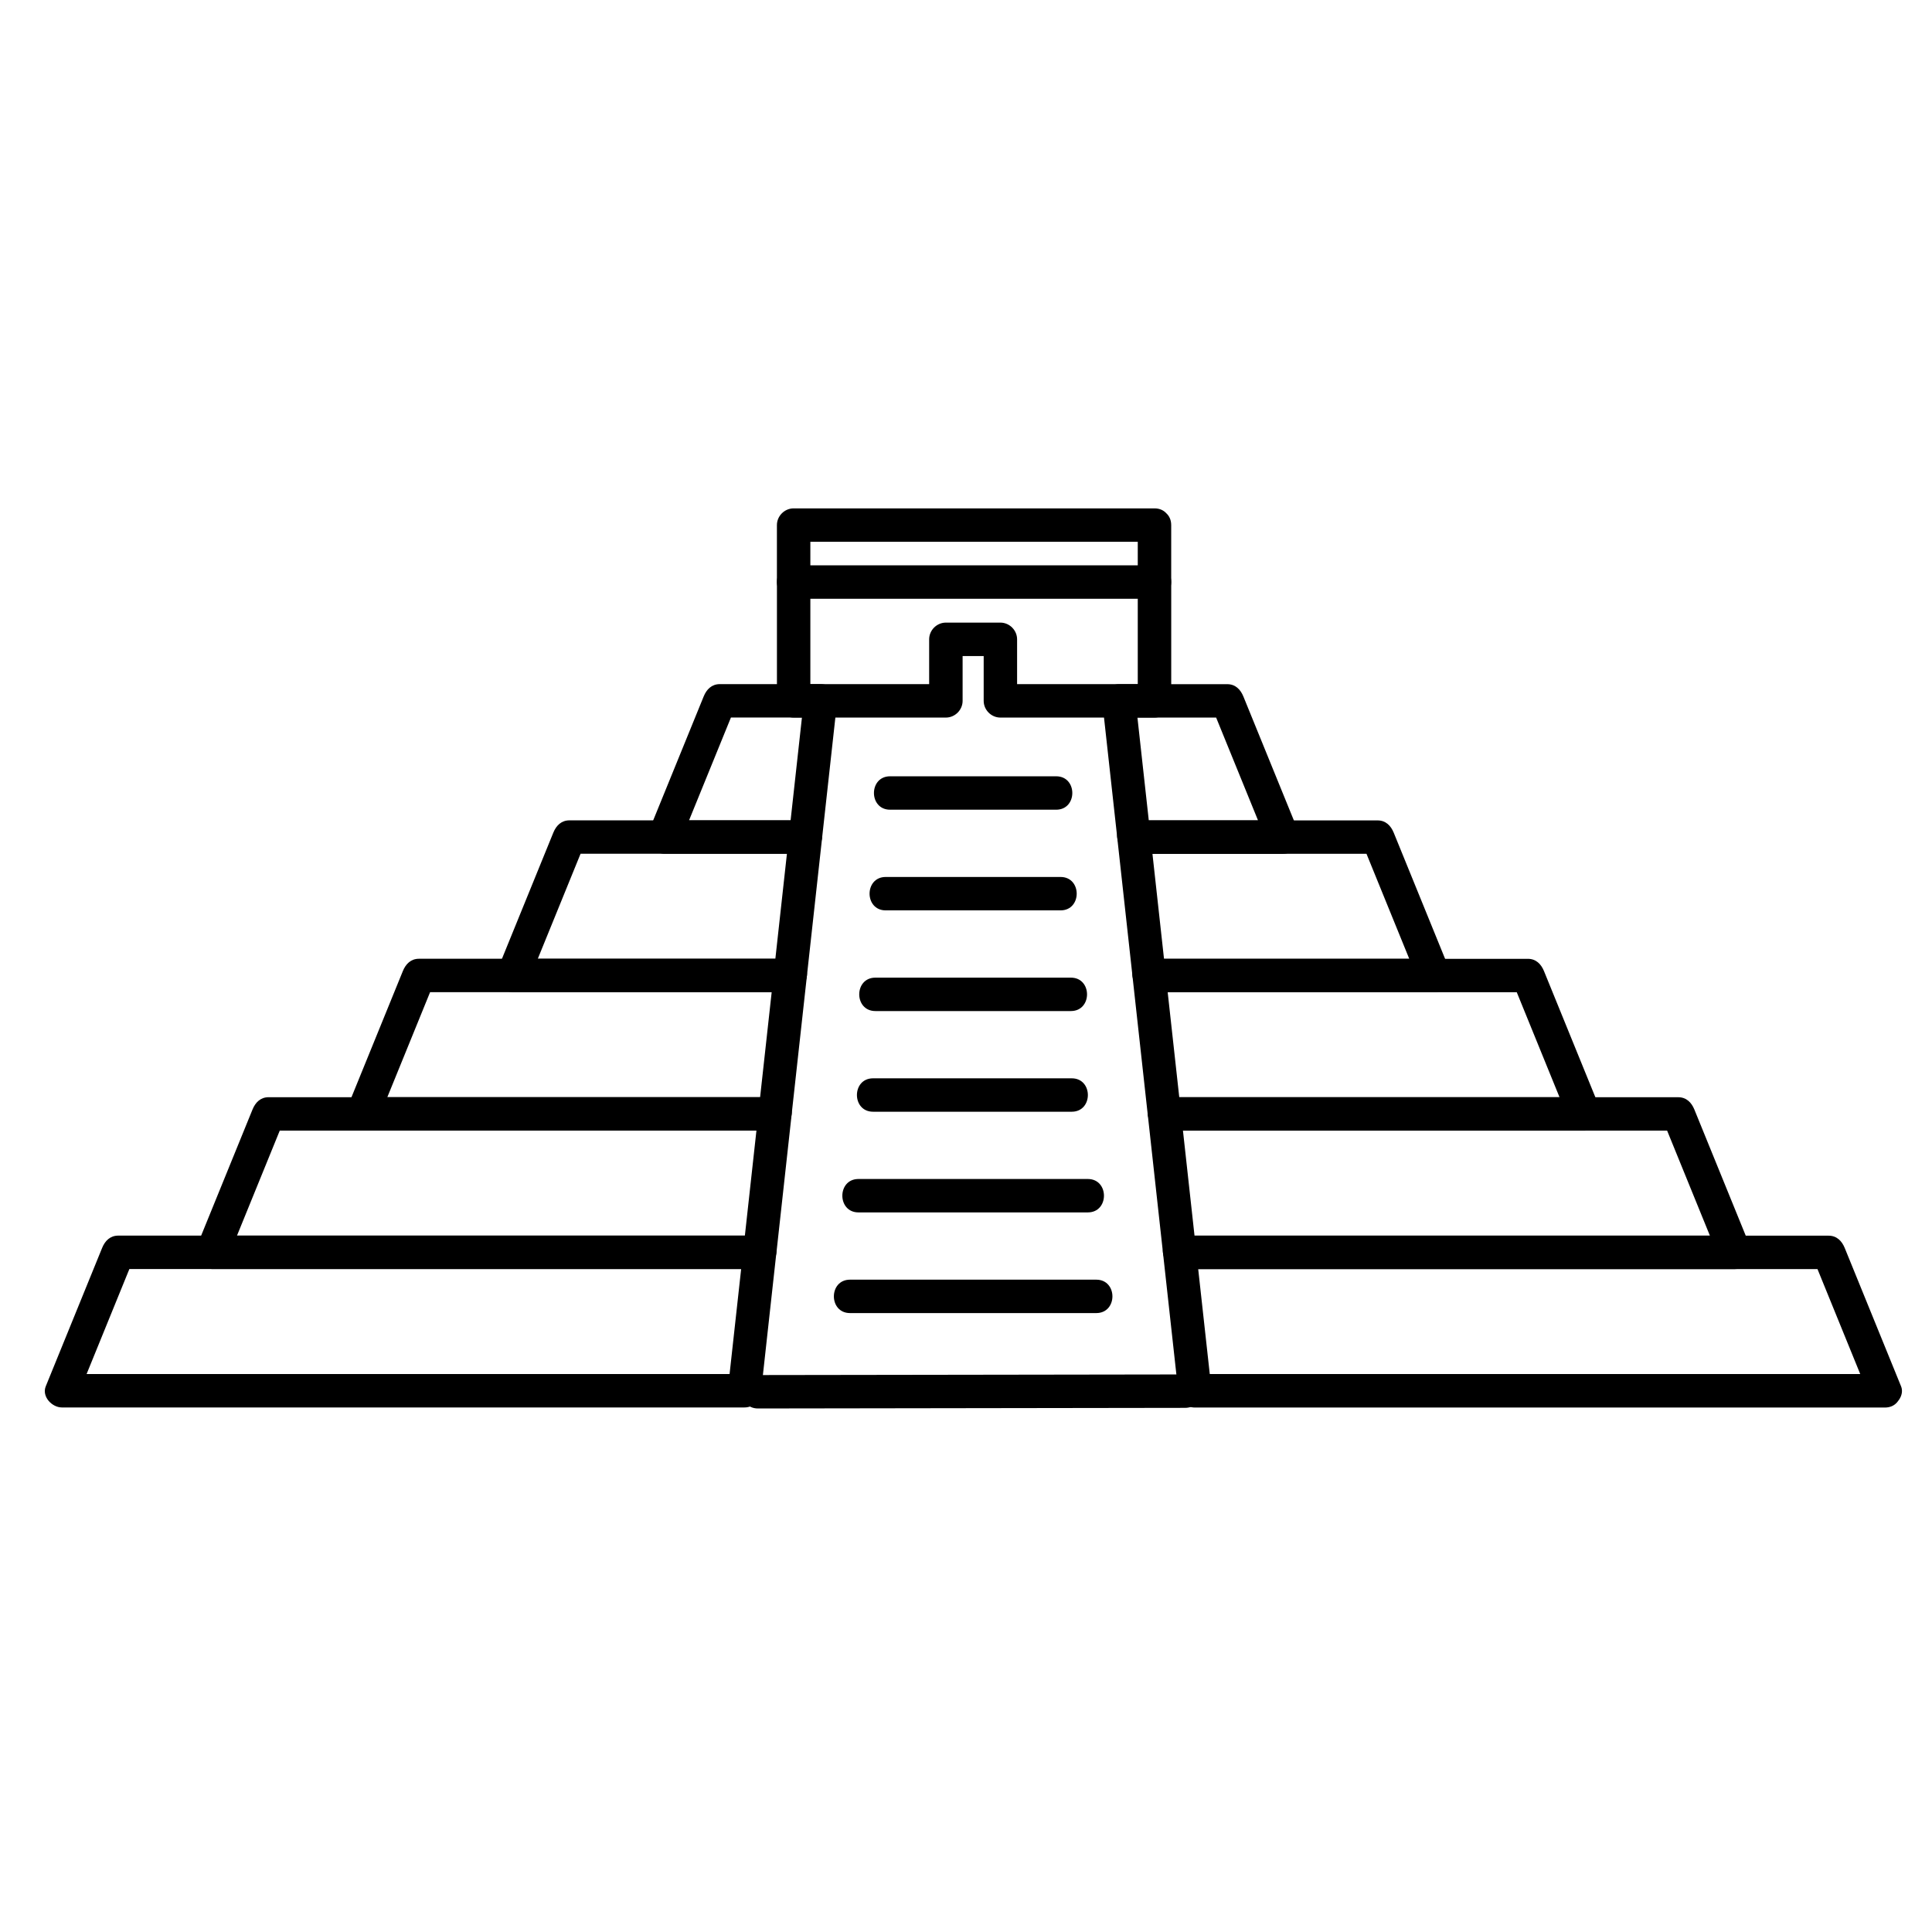 <?xml version="1.0" encoding="UTF-8"?>
<!-- Uploaded to: ICON Repo, www.svgrepo.com, Generator: ICON Repo Mixer Tools -->
<svg fill="#000000" width="800px" height="800px" version="1.1" viewBox="144 144 512 512" xmlns="http://www.w3.org/2000/svg">
 <g>
  <path d="m340.9 475.88c-1.348 12.227-2.695 24.457-4.043 36.684 1.477-1.477 2.953-2.953 4.43-4.43h-54.031-93.266-33.594c1.422 1.867 2.848 3.738 4.269 5.606 4.981-12.227 9.961-24.457 14.941-36.684-1.422 1.082-2.848 2.168-4.269 3.25h56.277 91.008 22.715c5.711 0 5.711-8.855 0-8.855h-56.277-91.008-22.715c-2.148 0-3.512 1.395-4.269 3.25-4.981 12.227-9.961 24.457-14.941 36.684-1.109 2.723 1.648 5.606 4.269 5.606h54.031 93.266 33.594c2.613 0 4.164-2.031 4.43-4.43 1.348-12.227 2.695-24.457 4.043-36.684 0.266-2.406-2.215-4.43-4.43-4.43-2.613 0.008-4.164 2.035-4.43 4.434z"/>
  <path d="m643.54 508.14h-53.641-93.555-35.684c1.477 1.477 2.953 2.953 4.43 4.43-1.348-12.227-2.695-24.457-4.043-36.684-1.477 1.477-2.953 2.953-4.43 4.43h55.859 91.516 24.605c-1.422-1.082-2.848-2.168-4.269-3.25 4.981 12.227 9.961 24.457 14.941 36.684 0.91 2.234 2.91 3.789 5.445 3.094 2.121-0.582 4.004-3.207 3.094-5.445-4.981-12.227-9.961-24.457-14.941-36.684-0.758-1.855-2.121-3.25-4.269-3.25h-55.859-91.516-24.605c-2.215 0-4.691 2.023-4.43 4.43 1.348 12.227 2.695 24.457 4.043 36.684 0.266 2.398 1.816 4.43 4.43 4.43h53.641 93.555 35.684c5.711-0.012 5.711-8.867 0-8.867z"/>
  <path d="m344.95 439.2c-1.348 12.227-2.691 24.457-4.039 36.684 1.477-1.477 2.953-2.953 4.43-4.43h-62.016-79.238-3.836c1.422 1.867 2.848 3.738 4.269 5.606 4.981-12.227 9.961-24.457 14.941-36.684-1.422 1.082-2.848 2.168-4.269 3.25h64.641 69.312 0.234c5.711 0 5.711-8.855 0-8.855h-64.641-69.312-0.234c-2.148 0-3.512 1.395-4.269 3.25-4.981 12.227-9.961 24.457-14.941 36.684-1.109 2.723 1.648 5.606 4.269 5.606h62.016 79.238 3.836c2.613 0 4.164-2.031 4.43-4.43 1.348-12.227 2.691-24.457 4.039-36.684 0.266-2.406-2.215-4.43-4.43-4.43-2.617 0.008-4.168 2.035-4.43 4.434z"/>
  <path d="m603.69 471.45h-61.547-80.656-4.871c1.477 1.477 2.953 2.953 4.43 4.43-1.348-12.227-2.691-24.457-4.039-36.684-1.477 1.477-2.953 2.953-4.43 4.43h64.16 71.422 0.59c-1.422-1.082-2.848-2.168-4.269-3.25 4.981 12.227 9.961 24.457 14.941 36.684 0.91 2.234 2.91 3.789 5.445 3.094 2.121-0.582 4.004-3.207 3.094-5.445-4.981-12.227-9.961-24.457-14.941-36.684-0.758-1.855-2.121-3.25-4.269-3.25h-64.16-71.422-0.59c-2.215 0-4.691 2.023-4.43 4.43 1.348 12.227 2.691 24.457 4.039 36.684 0.266 2.398 1.816 4.43 4.43 4.43h61.547 80.656 4.871c5.711-0.012 5.711-8.867 0-8.867z"/>
  <path d="m348.99 402.51c-1.348 12.227-2.695 24.457-4.043 36.684 1.477-1.477 2.953-2.953 4.43-4.43h-70.629-38.656c1.422 1.867 2.848 3.738 4.269 5.606 4.981-12.227 9.961-24.457 14.941-36.684-1.422 1.082-2.848 2.168-4.269 3.25h72.879 25.508c5.711 0 5.711-8.855 0-8.855h-72.879-25.508c-2.148 0-3.512 1.395-4.269 3.25-4.981 12.227-9.961 24.457-14.941 36.684-1.109 2.723 1.648 5.606 4.269 5.606h70.629 38.656c2.613 0 4.164-2.031 4.43-4.43 1.348-12.227 2.695-24.457 4.043-36.684 0.266-2.406-2.215-4.43-4.43-4.43-2.617 0.008-4.164 2.035-4.43 4.434z"/>
  <path d="m563.84 434.77h-70.207-41.059c1.477 1.477 2.953 2.953 4.43 4.43-1.348-12.227-2.695-24.457-4.043-36.684-1.477 1.477-2.953 2.953-4.43 4.43h72.582 27.789c-1.422-1.082-2.848-2.168-4.269-3.25 4.981 12.227 9.961 24.457 14.941 36.684 0.91 2.234 2.91 3.789 5.445 3.094 2.121-0.582 4.004-3.207 3.094-5.445-4.981-12.227-9.961-24.457-14.941-36.684-0.758-1.855-2.121-3.25-4.269-3.25h-72.582-27.789c-2.215 0-4.691 2.023-4.43 4.43 1.348 12.227 2.695 24.457 4.043 36.684 0.266 2.398 1.816 4.43 4.43 4.43h70.207 41.059c5.711-0.012 5.711-8.867 0-8.867z"/>
  <path d="m353.03 365.83c-1.336 12.23-2.691 24.457-4.039 36.684l4.43-4.43h-71.105-2.348c1.422 1.867 2.848 3.738 4.269 5.606 4.981-12.227 9.961-24.457 14.941-36.684-1.422 1.082-2.848 2.168-4.269 3.25h62.555c5.711 0 5.711-8.855 0-8.855h-62.555c-2.148 0-3.512 1.395-4.269 3.25-4.981 12.227-9.961 24.457-14.941 36.684-1.109 2.723 1.648 5.606 4.269 5.606h71.105 2.348c2.613 0 4.164-2.031 4.43-4.43 1.348-12.227 2.703-24.453 4.039-36.684 0.262-2.406-2.215-4.43-4.43-4.43-2.613 0.008-4.168 2.035-4.43 4.434z"/>
  <path d="m524.02 398.09h-71.773-3.715c1.477 1.477 2.953 2.953 4.43 4.43-1.348-12.227-2.703-24.453-4.039-36.684-1.477 1.477-2.953 2.953-4.43 4.43h64.586c-1.422-1.082-2.848-2.168-4.269-3.25 4.981 12.227 9.961 24.457 14.941 36.684 0.91 2.234 2.91 3.789 5.445 3.094 2.121-0.582 4.004-3.207 3.094-5.445-4.981-12.227-9.961-24.457-14.941-36.684-0.758-1.855-2.121-3.25-4.269-3.25h-64.586c-2.215 0-4.691 2.023-4.43 4.43 1.336 12.23 2.691 24.457 4.039 36.684 0.266 2.398 1.816 4.43 4.43 4.43h71.773 3.715c5.711-0.012 5.711-8.867 0-8.867z"/>
  <path d="m357.01 329.73c-1.328 12.031-2.652 24.066-3.981 36.098 1.477-1.477 2.953-2.953 4.43-4.43h-37.41c1.422 1.867 2.848 3.738 4.269 5.606 4.902-12.031 9.805-24.066 14.707-36.098-1.422 1.082-2.848 2.168-4.269 3.25h26.688c5.711 0 5.711-8.855 0-8.855h-26.688c-2.148 0-3.512 1.395-4.269 3.25-4.902 12.031-9.805 24.066-14.707 36.098-1.109 2.723 1.648 5.606 4.269 5.606h37.41c2.613 0 4.164-2.031 4.43-4.43 1.328-12.031 2.652-24.066 3.981-36.098 0.266-2.406-2.215-4.43-4.43-4.43-2.617 0.008-4.164 2.035-4.43 4.434z"/>
  <path d="m483.94 361.4h-39.445c1.477 1.477 2.953 2.953 4.43 4.43-1.328-12.031-2.652-24.066-3.981-36.098-1.477 1.477-2.953 2.953-4.43 4.43h28.719c-1.422-1.082-2.848-2.168-4.269-3.25 4.902 12.031 9.805 24.066 14.707 36.098 0.91 2.234 2.91 3.789 5.445 3.094 2.121-0.582 4.004-3.207 3.094-5.445-4.902-12.031-9.805-24.066-14.707-36.098-0.758-1.855-2.121-3.25-4.269-3.25h-28.719c-2.215 0-4.691 2.023-4.43 4.43 1.328 12.031 2.652 24.066 3.981 36.098 0.266 2.398 1.816 4.43 4.43 4.43h39.445c5.711-0.012 5.711-8.867 0-8.867z"/>
  <path d="m445.52 283.15v15.098c1.477-1.477 2.953-2.953 4.43-4.43h-73.133-22.496c1.477 1.477 2.953 2.953 4.43 4.43v-15.098c-1.477 1.477-2.953 2.953-4.43 4.43h73.133 22.496c5.711 0 5.711-8.855 0-8.855h-73.133-22.496c-2.414 0-4.43 2.016-4.43 4.43v15.098c0 2.414 2.016 4.43 4.43 4.43h73.133 22.496c2.414 0 4.43-2.016 4.43-4.43v-15.098c-0.004-5.715-8.859-5.715-8.859-0.004z"/>
  <path d="m445.52 298.25v31.484c1.477-1.477 2.953-2.953 4.43-4.43h-40.84l4.43 4.43v-16.305c0-2.414-2.016-4.43-4.43-4.43h-14.445c-2.414 0-4.43 2.016-4.43 4.43v16.305l4.43-4.43h-40.344c1.477 1.477 2.953 2.953 4.43 4.43v-31.484c0-5.711-8.855-5.711-8.855 0v31.484c0 2.414 2.016 4.43 4.43 4.43h40.344c2.414 0 4.43-2.016 4.43-4.43v-16.305c-1.477 1.477-2.953 2.953-4.43 4.43h14.445c-1.477-1.477-2.953-2.953-4.43-4.43v16.305c0 2.414 2.016 4.43 4.43 4.43h40.84c2.414 0 4.43-2.016 4.43-4.43v-31.484c-0.008-5.711-8.863-5.711-8.863 0z"/>
  <path d="m379.89 358.58h44c5.711 0 5.711-8.855 0-8.855h-44c-5.711 0-5.711 8.855 0 8.855z"/>
  <path d="m378.73 385.26h46.324c5.711 0 5.711-8.855 0-8.855h-46.324c-5.711 0-5.711 8.855 0 8.855z"/>
  <path d="m369.27 491.98h65.25c5.711 0 5.711-8.855 0-8.855h-65.25c-5.711 0-5.711 8.855 0 8.855z"/>
  <path d="m371.51 465.3h60.766c5.711 0 5.711-8.855 0-8.855h-60.766c-5.707 0-5.707 8.855 0 8.855z"/>
  <path d="m375.38 438.62h52.633c5.711 0 5.711-8.855 0-8.855h-52.633c-5.711-0.004-5.711 8.855 0 8.855z"/>
  <path d="m375.99 411.94h51.801c5.711 0 5.711-8.855 0-8.855h-51.801c-5.711 0-5.711 8.855 0 8.855z"/>
  <path d="m344.89 517.26c23.238-0.035 46.48-0.066 69.719-0.102 14.48-0.02 28.961-0.043 43.441-0.062 5.711-0.008 5.711-8.863 0-8.855-23.238 0.035-46.48 0.066-69.719 0.102-14.48 0.02-28.961 0.043-43.441 0.062-5.711 0.008-5.711 8.863 0 8.855z"/>
 </g>
</svg>